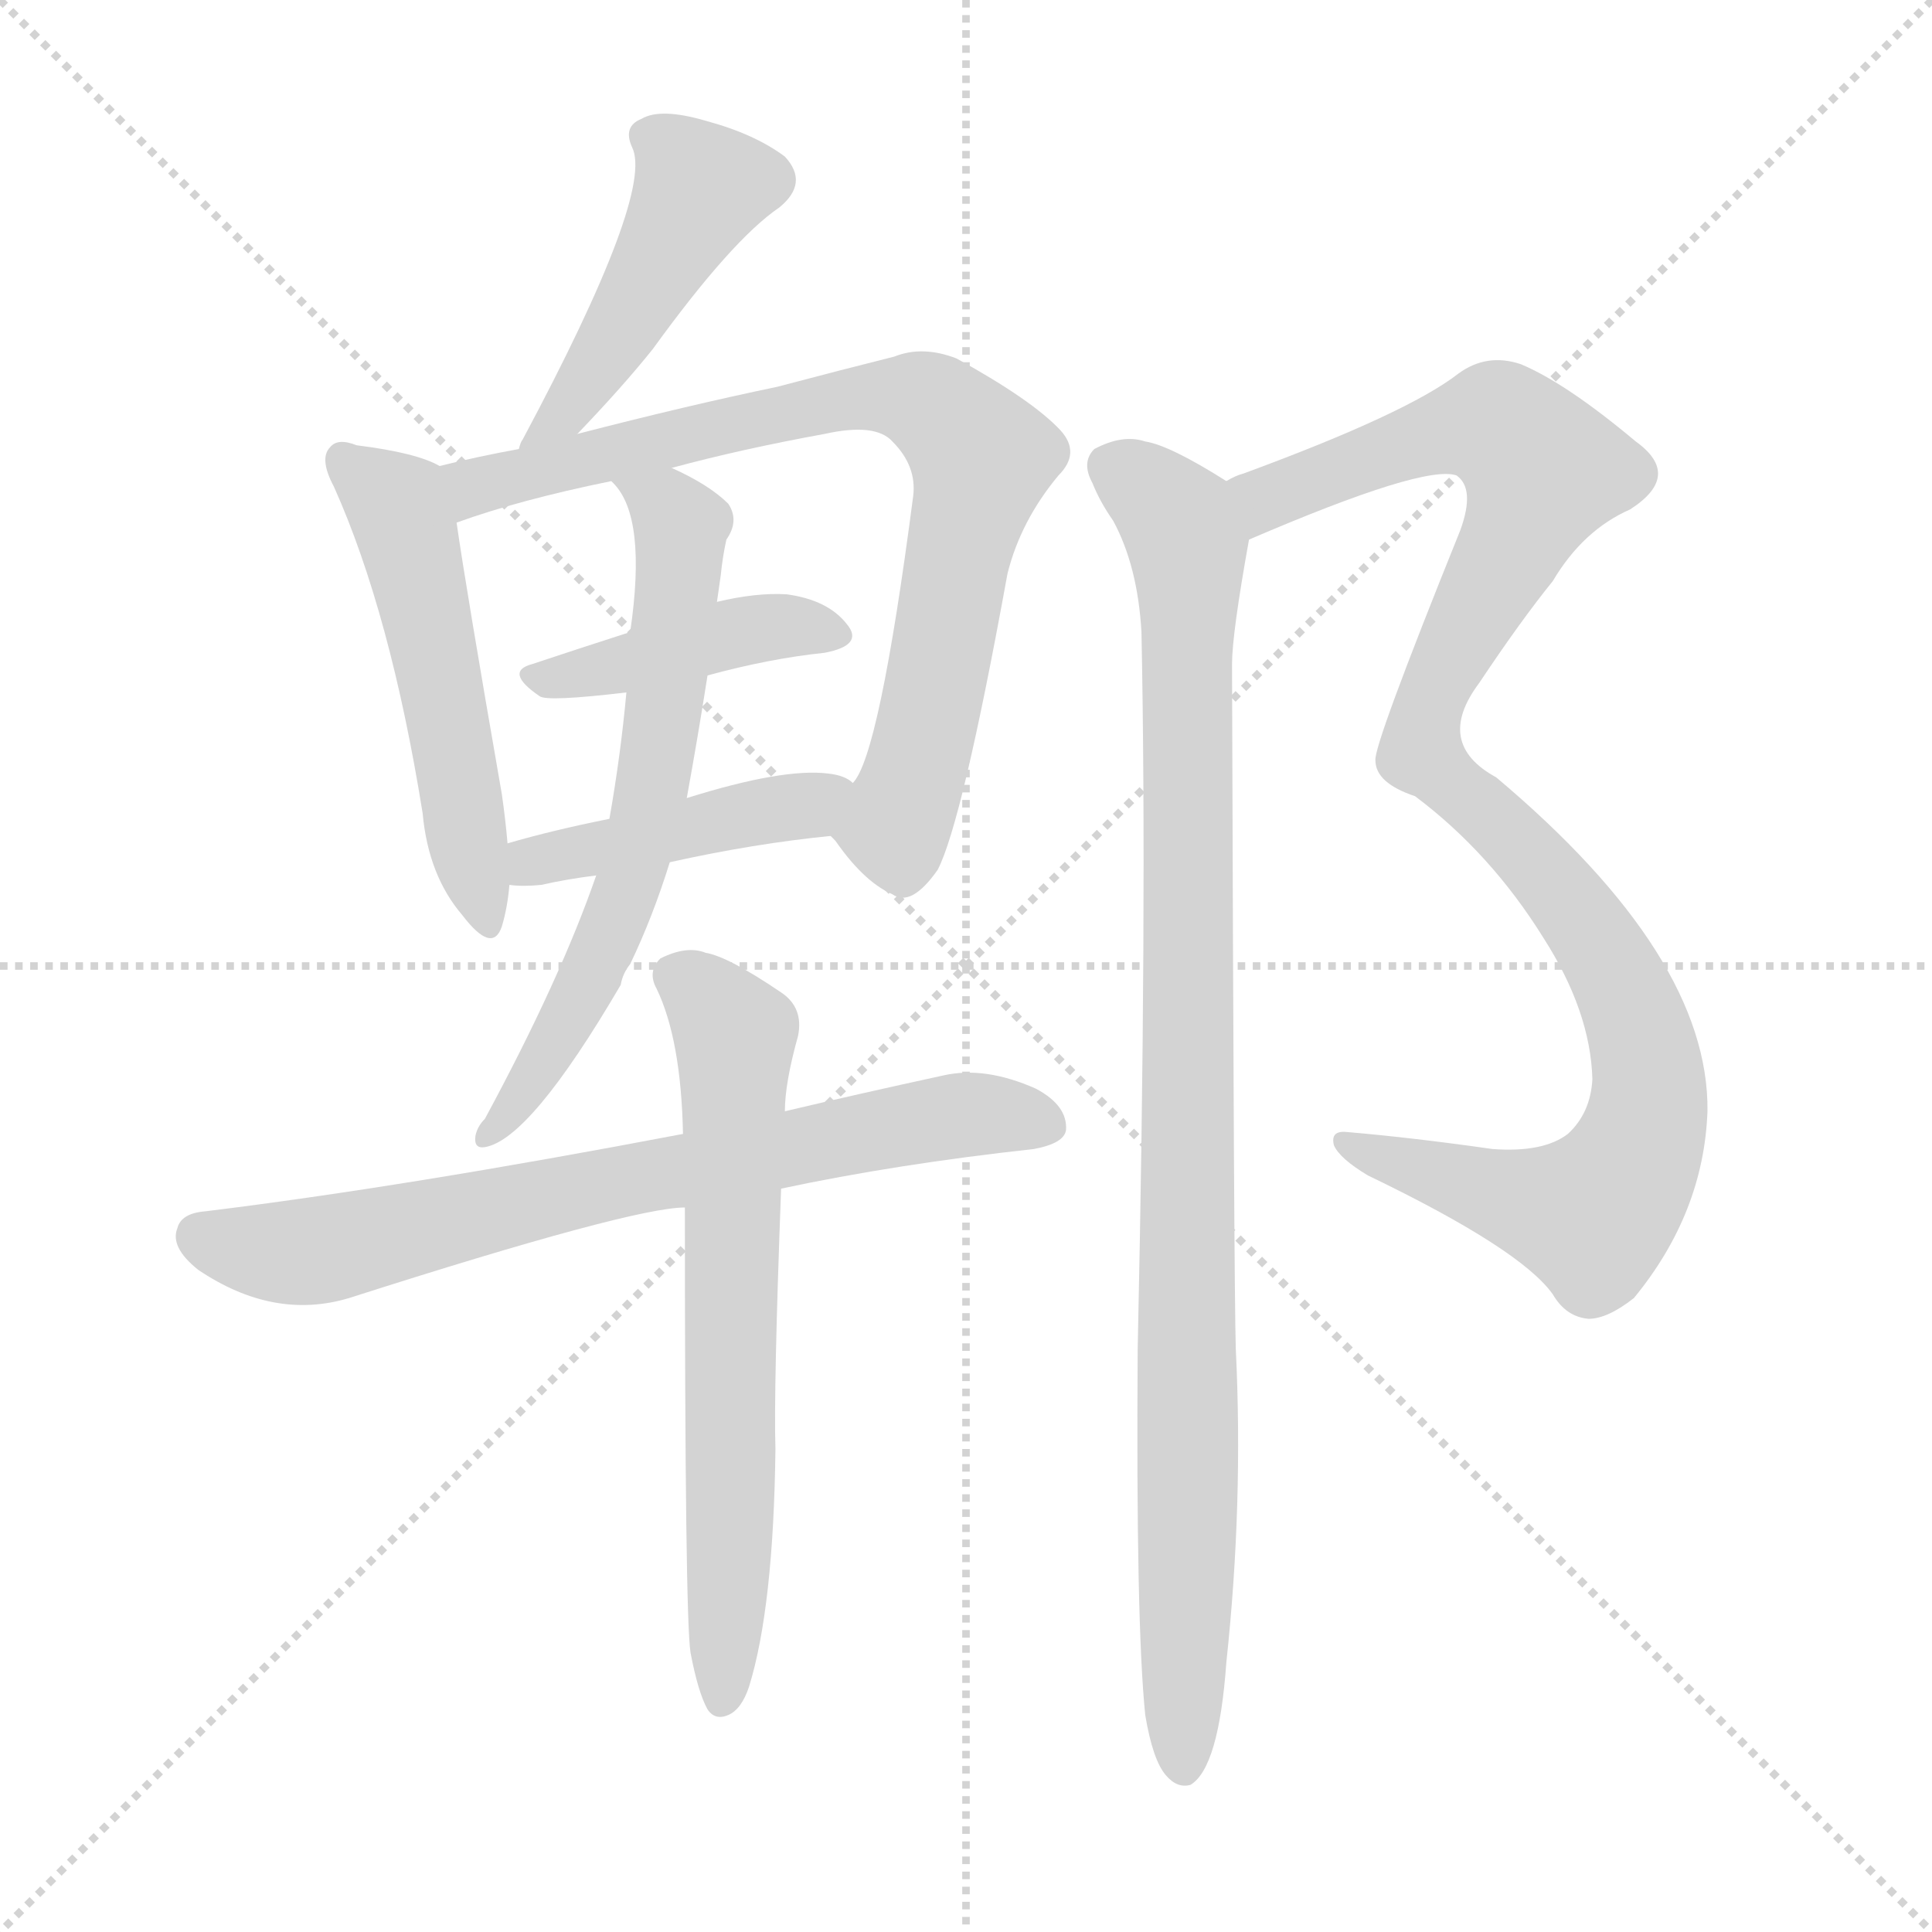 <svg version="1.1" viewBox="0 0 1024 1024" xmlns="http://www.w3.org/2000/svg">
  <g stroke="lightgray" stroke-dasharray="1,1" stroke-width="1" transform="scale(4, 4)">
    <line x1="0" y1="0" x2="256" y2="256"></line>
    <line x1="256" y1="0" x2="0" y2="256"></line>
    <line x1="128" y1="0" x2="128" y2="256"></line>
    <line x1="0" y1="128" x2="256" y2="128"></line>
  </g>
  <g transform="scale(1, -1) translate(0, -900)">
    <style type="text/css">@keyframes keyframes0 {from {stroke: black;stroke-dashoffset: 445;stroke-width: 128;}
	4% {animation-timing-function: step-end;stroke: black;stroke-dashoffset: 0;stroke-width: 128;}
	7% {stroke: black;stroke-width: 1024;}
	100% {stroke: black;stroke-width: 1024;}}
#make-me-a-hanzi-animation-0 {animation: keyframes0 8s both;animation-delay: 0s;animation-timing-function: linear;animation-iteration-count: infinite;}
@keyframes keyframes1 {from {stroke: black;stroke-dashoffset: 515;stroke-width: 128;}
	5% {animation-timing-function: step-end;stroke: black;stroke-dashoffset: 0;stroke-width: 128;}
	8% {stroke: black;stroke-width: 1024;}
	93% {stroke: black;stroke-width: 1024;}
	94% {stroke: lightgray;stroke-width: 1024;}
	to {stroke: lightgray;stroke-width: 1024;}}
#make-me-a-hanzi-animation-1 {animation: keyframes1 8s both;animation-delay: .56s;animation-timing-function: linear;animation-iteration-count: infinite;}
@keyframes keyframes2 {from {stroke: black;stroke-dashoffset: 773;stroke-width: 128;}
	7% {animation-timing-function: step-end;stroke: black;stroke-dashoffset: 0;stroke-width: 128;}
	11% {stroke: black;stroke-width: 1024;}
	85% {stroke: black;stroke-width: 1024;}
	86% {stroke: lightgray;stroke-width: 1024;}
	to {stroke: lightgray;stroke-width: 1024;}}
#make-me-a-hanzi-animation-2 {animation: keyframes2 8s both;animation-delay: 1.2s;animation-timing-function: linear;animation-iteration-count: infinite;}
@keyframes keyframes3 {from {stroke: black;stroke-dashoffset: 417;stroke-width: 128;}
	4% {animation-timing-function: step-end;stroke: black;stroke-dashoffset: 0;stroke-width: 128;}
	7% {stroke: black;stroke-width: 1024;}
	74% {stroke: black;stroke-width: 1024;}
	75% {stroke: lightgray;stroke-width: 1024;}
	to {stroke: lightgray;stroke-width: 1024;}}
#make-me-a-hanzi-animation-3 {animation: keyframes3 8s both;animation-delay: 2.08s;animation-timing-function: linear;animation-iteration-count: infinite;}
@keyframes keyframes4 {from {stroke: black;stroke-dashoffset: 432;stroke-width: 128;}
	4% {animation-timing-function: step-end;stroke: black;stroke-dashoffset: 0;stroke-width: 128;}
	7% {stroke: black;stroke-width: 1024;}
	67% {stroke: black;stroke-width: 1024;}
	68% {stroke: lightgray;stroke-width: 1024;}
	to {stroke: lightgray;stroke-width: 1024;}}
#make-me-a-hanzi-animation-4 {animation: keyframes4 8s both;animation-delay: 2.64s;animation-timing-function: linear;animation-iteration-count: infinite;}
@keyframes keyframes5 {from {stroke: black;stroke-dashoffset: 640;stroke-width: 128;}
	6% {animation-timing-function: step-end;stroke: black;stroke-dashoffset: 0;stroke-width: 128;}
	9% {stroke: black;stroke-width: 1024;}
	60% {stroke: black;stroke-width: 1024;}
	61% {stroke: lightgray;stroke-width: 1024;}
	to {stroke: lightgray;stroke-width: 1024;}}
#make-me-a-hanzi-animation-5 {animation: keyframes5 8s both;animation-delay: 3.2s;animation-timing-function: linear;animation-iteration-count: infinite;}
@keyframes keyframes6 {from {stroke: black;stroke-dashoffset: 713;stroke-width: 128;}
	7% {animation-timing-function: step-end;stroke: black;stroke-dashoffset: 0;stroke-width: 128;}
	10% {stroke: black;stroke-width: 1024;}
	51% {stroke: black;stroke-width: 1024;}
	52% {stroke: lightgray;stroke-width: 1024;}
	to {stroke: lightgray;stroke-width: 1024;}}
#make-me-a-hanzi-animation-6 {animation: keyframes6 8s both;animation-delay: 3.92s;animation-timing-function: linear;animation-iteration-count: infinite;}
@keyframes keyframes7 {from {stroke: black;stroke-dashoffset: 650;stroke-width: 128;}
	6% {animation-timing-function: step-end;stroke: black;stroke-dashoffset: 0;stroke-width: 128;}
	9% {stroke: black;stroke-width: 1024;}
	41% {stroke: black;stroke-width: 1024;}
	42% {stroke: lightgray;stroke-width: 1024;}
	to {stroke: lightgray;stroke-width: 1024;}}
#make-me-a-hanzi-animation-7 {animation: keyframes7 8s both;animation-delay: 4.72s;animation-timing-function: linear;animation-iteration-count: infinite;}
@keyframes keyframes8 {from {stroke: black;stroke-dashoffset: 1029;stroke-width: 128;}
	10% {animation-timing-function: step-end;stroke: black;stroke-dashoffset: 0;stroke-width: 128;}
	13% {stroke: black;stroke-width: 1024;}
	32% {stroke: black;stroke-width: 1024;}
	33% {stroke: lightgray;stroke-width: 1024;}
	to {stroke: lightgray;stroke-width: 1024;}}
#make-me-a-hanzi-animation-8 {animation: keyframes8 8s both;animation-delay: 5.44s;animation-timing-function: linear;animation-iteration-count: infinite;}
@keyframes keyframes9 {from {stroke: black;stroke-dashoffset: 962;stroke-width: 128;}
	9% {animation-timing-function: step-end;stroke: black;stroke-dashoffset: 0;stroke-width: 128;}
	13% {stroke: black;stroke-width: 1024;}
	19% {stroke: black;stroke-width: 1024;}
	20% {stroke: lightgray;stroke-width: 1024;}
	to {stroke: lightgray;stroke-width: 1024;}}
#make-me-a-hanzi-animation-9 {animation: keyframes9 8s both;animation-delay: 6.48s;animation-timing-function: linear;animation-iteration-count: infinite;}</style>
    
      <path d="M 306 670 Q 330 695 346 715 Q 388 773 413 790 Q 429 803 416 817 Q 400 829 374 836 Q 350 843 340 837 Q 330 833 335 822 Q 347 798 277 667 Q 276 666 275 662 C 263 634 285 648 306 670 Z" fill="lightgray"></path>
    
      <path d="M 233 653 Q 221 660 189 664 Q 179 668 175 663 Q 169 657 177 642 Q 207 575 224 469 Q 227 436 245 415 Q 261 394 266 409 Q 269 419 270 431 L 269 453 Q 268 465 266 479 Q 247 588 242 623 C 238 651 238 651 233 653 Z" fill="lightgray"></path>
    
      <path d="M 441 457 Q 457 433 473 426 Q 483 419 497 439 Q 510 464 534 596 Q 541 624 561 648 Q 573 660 562 672 Q 547 688 507 710 Q 489 717 474 711 Q 446 704 412 695 Q 364 685 306 670 L 275 662 Q 253 658 233 653 C 204 646 214 613 242 623 Q 275 635 324 645 L 356 652 Q 393 662 437 670 Q 464 676 473 666 Q 486 653 484 637 Q 466 499 452 485 C 439 459 439 459 441 457 Z" fill="lightgray"></path>
    
      <path d="M 375 542 Q 408 551 437 554 Q 458 558 449 569 Q 439 582 417 585 Q 401 586 380 581 L 334 565 Q 306 556 282 548 Q 267 544 286 531 Q 290 528 332 533 L 375 542 Z" fill="lightgray"></path>
    
      <path d="M 355 443 Q 400 453 441 457 C 471 460 477 469 452 485 Q 448 489 439 490 Q 415 493 364 477 L 323 466 Q 293 460 269 453 C 240 445 240 433 270 431 Q 277 430 287 431 Q 300 434 316 436 L 355 443 Z" fill="lightgray"></path>
    
      <path d="M 316 436 Q 297 381 257 307 Q 253 303 252 298 Q 251 291 257 292 Q 281 296 329 378 Q 330 384 334 389 Q 346 414 355 443 L 364 477 Q 370 510 375 542 L 380 581 Q 381 588 382 595 Q 383 605 385 614 Q 392 624 386 633 Q 376 643 356 652 C 329 665 306 669 324 645 L 325 644 Q 343 626 334 565 L 332 533 Q 329 500 323 466 L 316 436 Z" fill="lightgray"></path>
    
      <path d="M 414 270 Q 475 283 548 291 Q 564 294 565 301 Q 566 314 549 323 Q 522 335 500 330 Q 454 320 416 311 L 362 299 Q 215 271 109 258 Q 96 257 94 249 Q 90 239 105 227 Q 145 200 185 212 Q 335 260 363 260 L 414 270 Z" fill="lightgray"></path>
    
      <path d="M 366 24 Q 370 3 375 -6 Q 379 -12 386 -9 Q 393 -6 397 6 Q 410 48 411 132 Q 410 163 414 270 L 416 311 Q 416 326 423 351 Q 426 366 414 374 Q 386 393 374 395 Q 364 399 350 392 Q 343 385 348 376 Q 361 349 362 299 L 363 260 Q 363 43 366 24 Z" fill="lightgray"></path>
    
      <path d="M 662 614 Q 755 654 772 648 Q 782 641 774 619 Q 728 505 729 497 Q 729 485 750 478 Q 790 448 818 403 Q 843 364 844 328 Q 843 310 831 299 Q 818 289 791 291 Q 749 297 714 300 Q 705 301 707 293 Q 710 286 725 277 Q 806 238 823 214 Q 830 202 842 201 Q 852 201 866 212 Q 903 257 905 311 Q 906 393 793 488 Q 760 506 784 538 Q 806 571 823 592 Q 839 619 864 630 Q 892 648 867 666 Q 830 697 806 707 Q 788 713 773 702 Q 746 681 659 649 Q 655 648 650 645 C 622 634 634 602 662 614 Z" fill="lightgray"></path>
    
      <path d="M 607 -9 Q 611 -33 618 -41 Q 624 -48 631 -46 Q 646 -37 650 19 Q 659 103 655 185 Q 654 216 653 548 Q 653 564 662 614 C 666 636 666 636 650 645 Q 620 664 607 666 Q 595 670 580 662 Q 573 655 579 644 Q 583 634 590 624 Q 603 600 605 565 Q 608 417 603 185 Q 602 40 607 -9 Z" fill="lightgray"></path>
    
    
      <clipPath id="make-me-a-hanzi-clip-0">
        <path d="M 306 670 Q 330 695 346 715 Q 388 773 413 790 Q 429 803 416 817 Q 400 829 374 836 Q 350 843 340 837 Q 330 833 335 822 Q 347 798 277 667 Q 276 666 275 662 C 263 634 285 648 306 670 Z"></path>
      </clipPath>
      <path clip-path="url(#make-me-a-hanzi-clip-9)" d="M 590 652 L 614 636 L 630 609 L 627 -37" fill="none" id="make-me-a-hanzi-animation-9" stroke-dasharray="834 1668" stroke-linecap="round"></path>
<path clip-path="url(#make-me-a-hanzi-clip-8)" d="M 657 642 L 672 636 L 786 675 L 803 668 L 818 651 L 763 540 L 753 501 L 838 415 L 865 366 L 873 334 L 870 294 L 844 256 L 714 293" fill="none" id="make-me-a-hanzi-animation-8" stroke-dasharray="901 1802" stroke-linecap="round"></path>
<path clip-path="url(#make-me-a-hanzi-clip-7)" d="M 358 383 L 389 349 L 383 1" fill="none" id="make-me-a-hanzi-animation-7" stroke-dasharray="522 1044" stroke-linecap="round"></path>
<path clip-path="url(#make-me-a-hanzi-clip-6)" d="M 106 245 L 163 236 L 497 308 L 554 304" fill="none" id="make-me-a-hanzi-animation-6" stroke-dasharray="585 1170" stroke-linecap="round"></path>
<path clip-path="url(#make-me-a-hanzi-clip-5)" d="M 331 642 L 354 631 L 361 621 L 342 465 L 311 376 L 276 317 L 258 298" fill="none" id="make-me-a-hanzi-animation-5" stroke-dasharray="512 1024" stroke-linecap="round"></path>
<path clip-path="url(#make-me-a-hanzi-clip-4)" d="M 274 437 L 378 466 L 429 473 L 443 481" fill="none" id="make-me-a-hanzi-animation-4" stroke-dasharray="304 608" stroke-linecap="round"></path>
<path clip-path="url(#make-me-a-hanzi-clip-3)" d="M 284 539 L 401 567 L 441 563" fill="none" id="make-me-a-hanzi-animation-3" stroke-dasharray="289 578" stroke-linecap="round"></path>
<path clip-path="url(#make-me-a-hanzi-clip-2)" d="M 245 632 L 257 644 L 435 686 L 473 690 L 494 685 L 520 657 L 491 512 L 474 462 L 479 444" fill="none" id="make-me-a-hanzi-animation-2" stroke-dasharray="645 1290" stroke-linecap="round"></path>
<path clip-path="url(#make-me-a-hanzi-clip-1)" d="M 183 656 L 210 633 L 214 622 L 256 414" fill="none" id="make-me-a-hanzi-animation-1" stroke-dasharray="387 774" stroke-linecap="round"></path>
<path clip-path="url(#make-me-a-hanzi-clip-0)" d="M 405 805 L 371 801 L 303 684 L 284 678" fill="none" id="make-me-a-hanzi-animation-0" stroke-dasharray="317 634" stroke-linecap="round"></path>
    
      <clipPath id="make-me-a-hanzi-clip-1">
        <path d="M 233 653 Q 221 660 189 664 Q 179 668 175 663 Q 169 657 177 642 Q 207 575 224 469 Q 227 436 245 415 Q 261 394 266 409 Q 269 419 270 431 L 269 453 Q 268 465 266 479 Q 247 588 242 623 C 238 651 238 651 233 653 Z"></path>
      </clipPath>
      
    
      <clipPath id="make-me-a-hanzi-clip-2">
        <path d="M 441 457 Q 457 433 473 426 Q 483 419 497 439 Q 510 464 534 596 Q 541 624 561 648 Q 573 660 562 672 Q 547 688 507 710 Q 489 717 474 711 Q 446 704 412 695 Q 364 685 306 670 L 275 662 Q 253 658 233 653 C 204 646 214 613 242 623 Q 275 635 324 645 L 356 652 Q 393 662 437 670 Q 464 676 473 666 Q 486 653 484 637 Q 466 499 452 485 C 439 459 439 459 441 457 Z"></path>
      </clipPath>
      
    
      <clipPath id="make-me-a-hanzi-clip-3">
        <path d="M 375 542 Q 408 551 437 554 Q 458 558 449 569 Q 439 582 417 585 Q 401 586 380 581 L 334 565 Q 306 556 282 548 Q 267 544 286 531 Q 290 528 332 533 L 375 542 Z"></path>
      </clipPath>
      
    
      <clipPath id="make-me-a-hanzi-clip-4">
        <path d="M 355 443 Q 400 453 441 457 C 471 460 477 469 452 485 Q 448 489 439 490 Q 415 493 364 477 L 323 466 Q 293 460 269 453 C 240 445 240 433 270 431 Q 277 430 287 431 Q 300 434 316 436 L 355 443 Z"></path>
      </clipPath>
      
    
      <clipPath id="make-me-a-hanzi-clip-5">
        <path d="M 316 436 Q 297 381 257 307 Q 253 303 252 298 Q 251 291 257 292 Q 281 296 329 378 Q 330 384 334 389 Q 346 414 355 443 L 364 477 Q 370 510 375 542 L 380 581 Q 381 588 382 595 Q 383 605 385 614 Q 392 624 386 633 Q 376 643 356 652 C 329 665 306 669 324 645 L 325 644 Q 343 626 334 565 L 332 533 Q 329 500 323 466 L 316 436 Z"></path>
      </clipPath>
      
    
      <clipPath id="make-me-a-hanzi-clip-6">
        <path d="M 414 270 Q 475 283 548 291 Q 564 294 565 301 Q 566 314 549 323 Q 522 335 500 330 Q 454 320 416 311 L 362 299 Q 215 271 109 258 Q 96 257 94 249 Q 90 239 105 227 Q 145 200 185 212 Q 335 260 363 260 L 414 270 Z"></path>
      </clipPath>
      
    
      <clipPath id="make-me-a-hanzi-clip-7">
        <path d="M 366 24 Q 370 3 375 -6 Q 379 -12 386 -9 Q 393 -6 397 6 Q 410 48 411 132 Q 410 163 414 270 L 416 311 Q 416 326 423 351 Q 426 366 414 374 Q 386 393 374 395 Q 364 399 350 392 Q 343 385 348 376 Q 361 349 362 299 L 363 260 Q 363 43 366 24 Z"></path>
      </clipPath>
      
    
      <clipPath id="make-me-a-hanzi-clip-8">
        <path d="M 662 614 Q 755 654 772 648 Q 782 641 774 619 Q 728 505 729 497 Q 729 485 750 478 Q 790 448 818 403 Q 843 364 844 328 Q 843 310 831 299 Q 818 289 791 291 Q 749 297 714 300 Q 705 301 707 293 Q 710 286 725 277 Q 806 238 823 214 Q 830 202 842 201 Q 852 201 866 212 Q 903 257 905 311 Q 906 393 793 488 Q 760 506 784 538 Q 806 571 823 592 Q 839 619 864 630 Q 892 648 867 666 Q 830 697 806 707 Q 788 713 773 702 Q 746 681 659 649 Q 655 648 650 645 C 622 634 634 602 662 614 Z"></path>
      </clipPath>
      
    
      <clipPath id="make-me-a-hanzi-clip-9">
        <path d="M 607 -9 Q 611 -33 618 -41 Q 624 -48 631 -46 Q 646 -37 650 19 Q 659 103 655 185 Q 654 216 653 548 Q 653 564 662 614 C 666 636 666 636 650 645 Q 620 664 607 666 Q 595 670 580 662 Q 573 655 579 644 Q 583 634 590 624 Q 603 600 605 565 Q 608 417 603 185 Q 602 40 607 -9 Z"></path>
      </clipPath>
      
    
  </g>
</svg>
